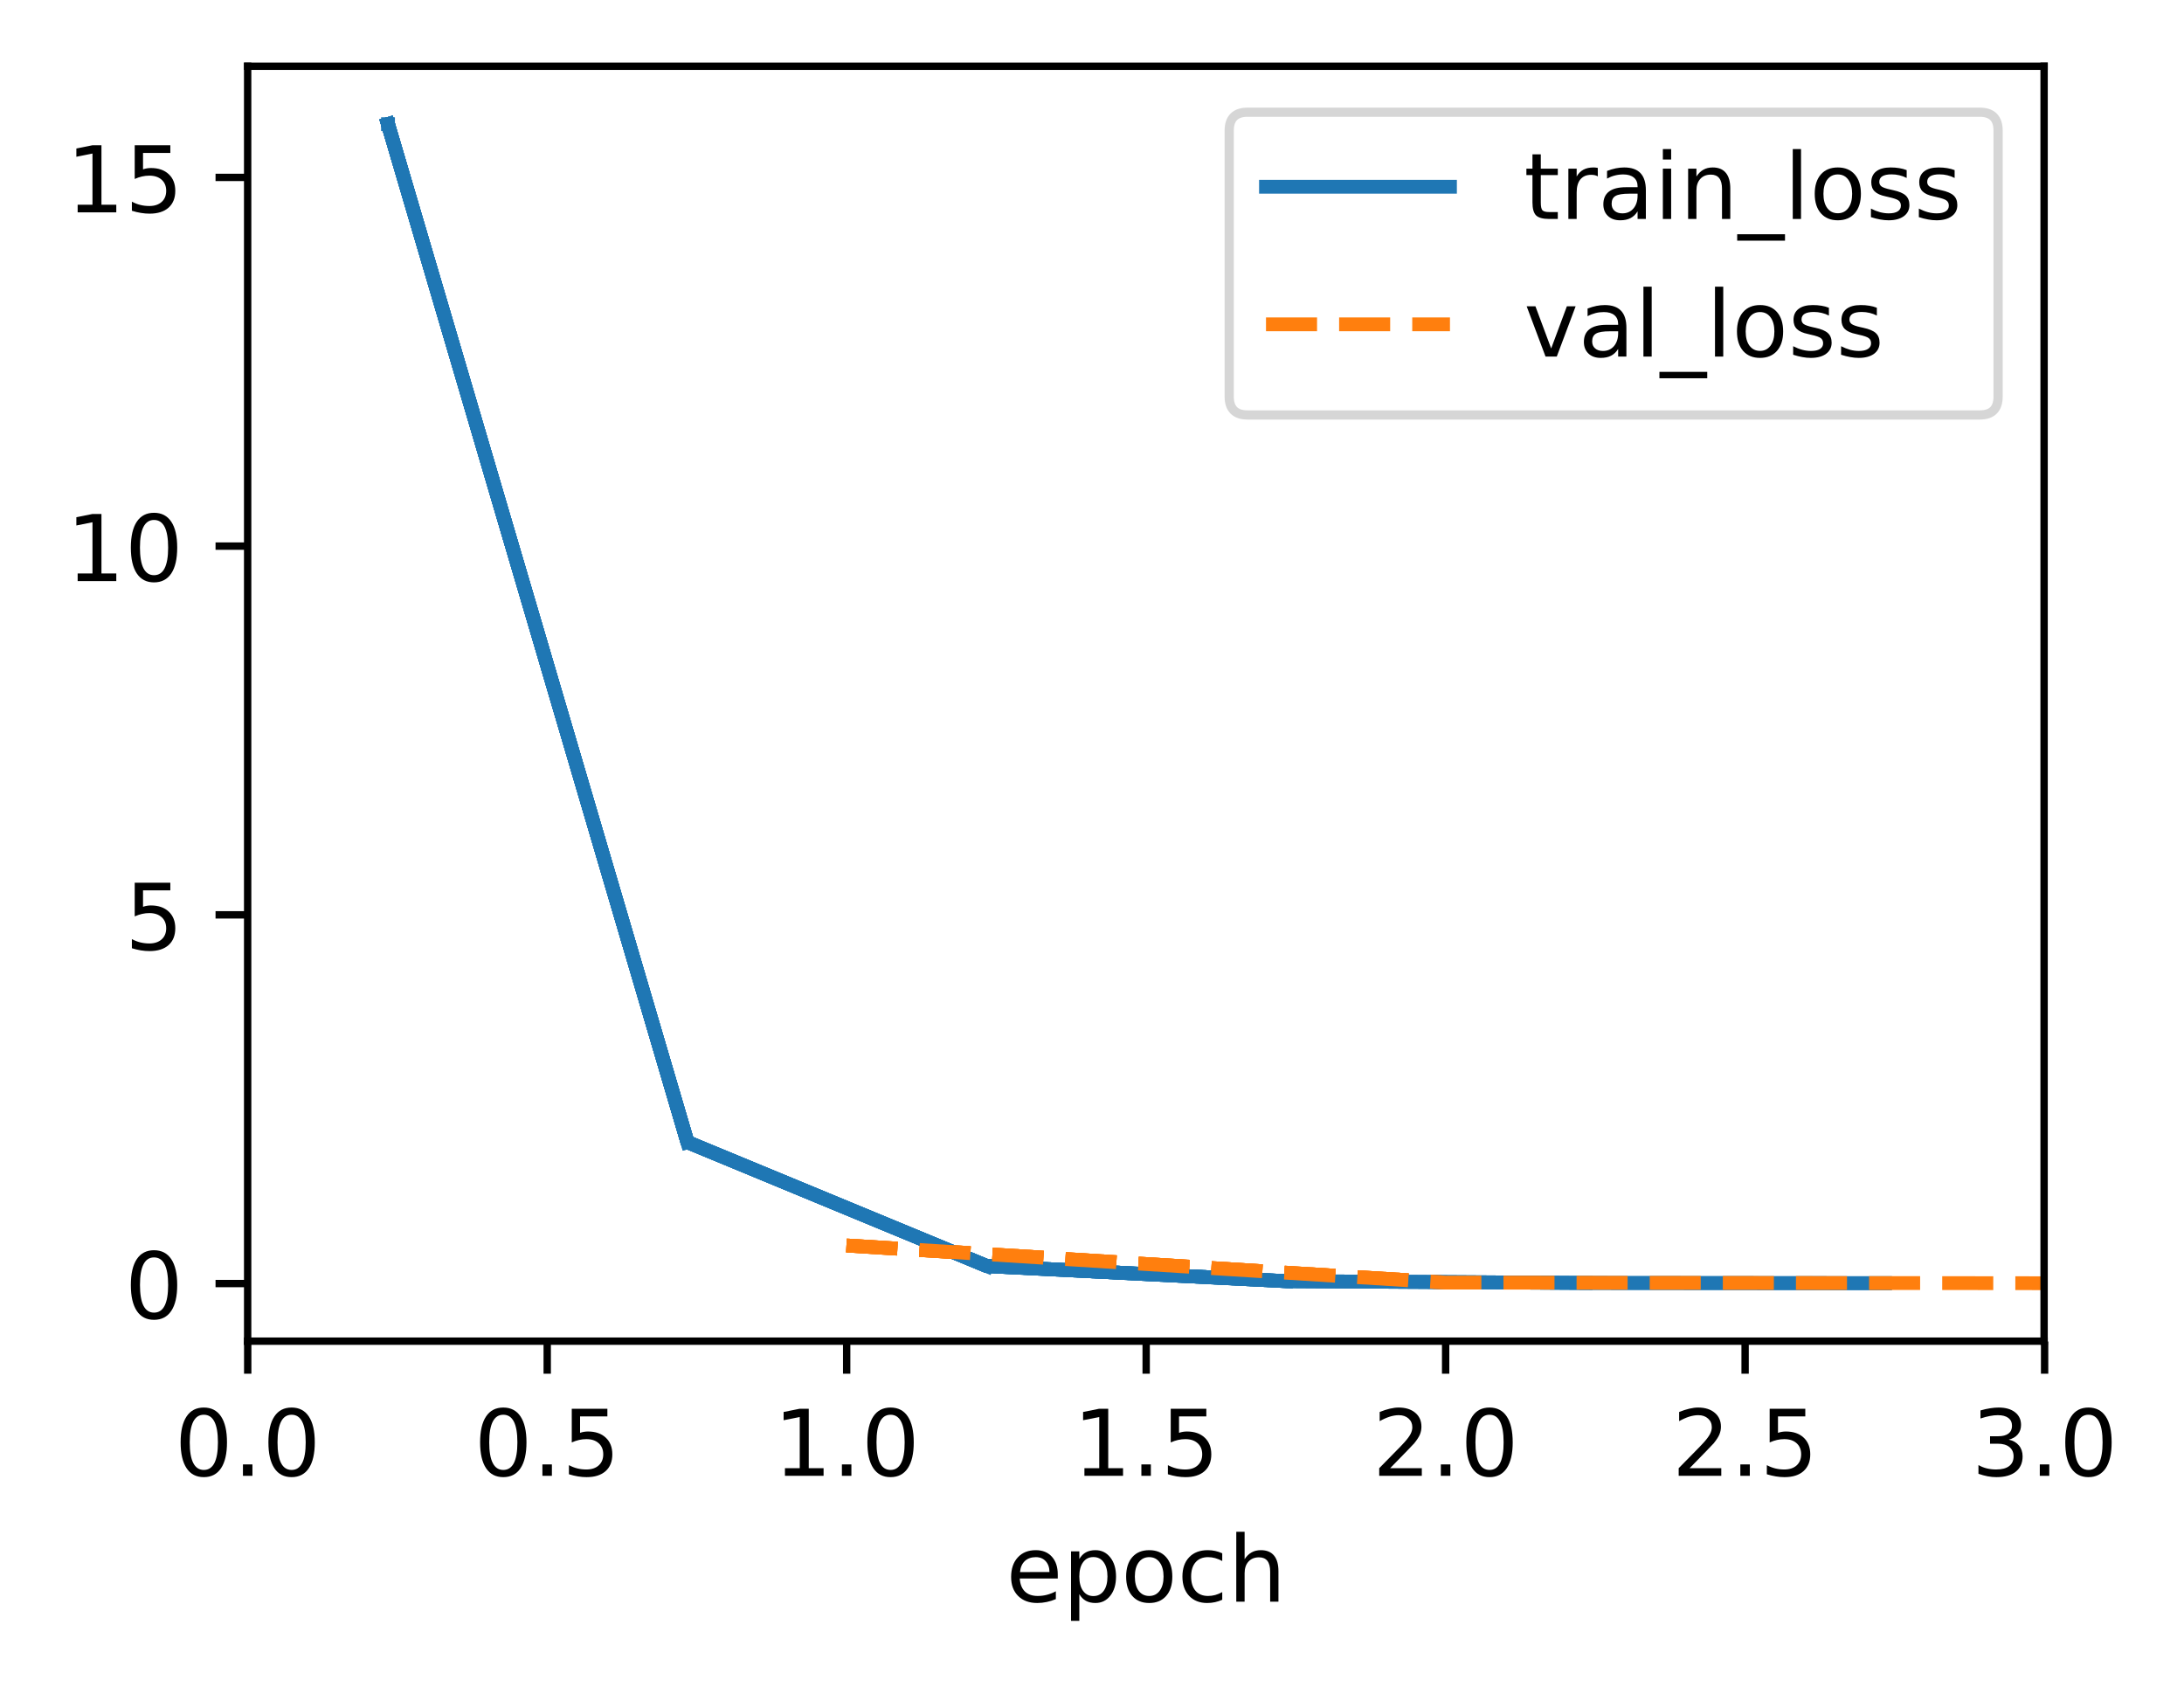 <?xml version="1.0" encoding="UTF-8"?>
<svg xmlns="http://www.w3.org/2000/svg" xmlns:xlink="http://www.w3.org/1999/xlink" width="316.502" height="244.475" viewBox="0 0 316.502 244.475" version="1.1">
<rect x="0" y="0" width="316.502" height="244.475" fill="#333333" stroke="none"/>
<defs>
<clipPath id="clip1">
  <path d="M 121 179 L 296.301 179 L 296.301 187 L 121 187 Z M 121 179 "/>
</clipPath>
<filter id="alpha" filterUnits="objectBoundingBox" x="0%" y="0%" width="100%" height="100%">
  <feColorMatrix type="matrix" in="SourceGraphic" values="0 0 0 0 1 0 0 0 0 1 0 0 0 0 1 0 0 0 1 0"/>
</filter>
<mask id="mask0">
  <g filter="url(#alpha)">
<rect x="0" y="0" width="316.502" height="244.475" style="fill:rgb(0%,0%,0%);fill-opacity:0.8;stroke:none;"/>
  </g>
</mask>
<clipPath id="clip2">
  <rect x="0" y="0" width="317" height="245"/>
</clipPath>
<g id="surface5" clip-path="url(#clip2)">
<path style="fill-rule:nonzero;fill:rgb(100%,100%,100%);fill-opacity:1;stroke-width:1;stroke-linecap:butt;stroke-linejoin:miter;stroke:rgb(80%,80%,80%);stroke-opacity:1;stroke-miterlimit:4;" d="M 135.636 45.111 L 215.224 45.111 C 216.56 45.111 217.225 44.446 217.225 43.113 L 217.225 14.2 C 217.225 12.867 216.56 12.199 215.224 12.199 L 135.636 12.199 C 134.3 12.199 133.635 12.867 133.635 14.2 L 133.635 43.113 C 133.635 44.446 134.3 45.111 135.636 45.111 Z M 135.636 45.111 " transform="matrix(1.333,0,0,1.333,0,0)"/>
</g>
</defs>
<g id="surface1">
<path style=" stroke:none;fill-rule:nonzero;fill:rgb(100%,100%,100%);fill-opacity:1;" d="M 0 244.477 L 316.504 244.477 L 316.504 0 L 0 0 Z M 0 244.477 "/>
<path style=" stroke:none;fill-rule:nonzero;fill:rgb(100%,100%,100%);fill-opacity:1;" d="M 35.898 194.398 L 296.301 194.398 L 296.301 9.602 L 35.898 9.602 Z M 35.898 194.398 "/>
<path style="fill:none;stroke-width:0.8;stroke-linecap:butt;stroke-linejoin:round;stroke:rgb(0%,0%,0%);stroke-opacity:1;stroke-miterlimit:4;" d="M -0.001 -0.001 L -0.001 3.5 " transform="matrix(1.333,0,0,1.333,35.9,194.4)"/>
<path style=" stroke:none;fill-rule:nonzero;fill:rgb(0%,0%,0%);fill-opacity:1;" d="M 29.535 205.012 C 28.859 205.012 28.352 205.344 28.008 206.012 C 27.668 206.676 27.496 207.676 27.496 209.016 C 27.496 210.348 27.668 211.348 28.008 212.012 C 28.352 212.68 28.859 213.012 29.535 213.012 C 30.219 213.012 30.727 212.68 31.07 212.012 C 31.41 211.348 31.582 210.348 31.582 209.016 C 31.582 207.676 31.41 206.676 31.07 206.012 C 30.727 205.344 30.219 205.012 29.535 205.012 Z M 29.535 203.969 C 30.625 203.969 31.457 204.398 32.035 205.262 C 32.609 206.125 32.895 207.375 32.895 209.016 C 32.895 210.652 32.609 211.898 32.035 212.762 C 31.457 213.625 30.625 214.055 29.535 214.055 C 28.445 214.055 27.613 213.625 27.039 212.762 C 26.465 211.898 26.176 210.652 26.176 209.016 C 26.176 207.375 26.465 206.125 27.039 205.262 C 27.613 204.398 28.445 203.969 29.535 203.969 Z M 29.535 203.969 "/>
<path style=" stroke:none;fill-rule:nonzero;fill:rgb(0%,0%,0%);fill-opacity:1;" d="M 35.207 212.211 L 36.582 212.211 L 36.582 213.863 L 35.207 213.863 Z M 35.207 212.211 "/>
<path style=" stroke:none;fill-rule:nonzero;fill:rgb(0%,0%,0%);fill-opacity:1;" d="M 42.258 205.012 C 41.582 205.012 41.07 205.344 40.73 206.012 C 40.391 206.676 40.219 207.676 40.219 209.016 C 40.219 210.348 40.391 211.348 40.73 212.012 C 41.07 212.68 41.582 213.012 42.258 213.012 C 42.938 213.012 43.449 212.68 43.789 212.012 C 44.133 211.348 44.301 210.348 44.301 209.016 C 44.301 207.676 44.133 206.676 43.789 206.012 C 43.449 205.344 42.938 205.012 42.258 205.012 Z M 42.258 203.969 C 43.348 203.969 44.18 204.398 44.754 205.262 C 45.328 206.125 45.617 207.375 45.617 209.016 C 45.617 210.652 45.328 211.898 44.754 212.762 C 44.18 213.625 43.348 214.055 42.258 214.055 C 41.168 214.055 40.336 213.625 39.762 212.762 C 39.188 211.898 38.898 210.652 38.898 209.016 C 38.898 207.375 39.188 206.125 39.762 205.262 C 40.336 204.398 41.168 203.969 42.258 203.969 Z M 42.258 203.969 "/>
<path style="fill:none;stroke-width:0.8;stroke-linecap:butt;stroke-linejoin:round;stroke:rgb(0%,0%,0%);stroke-opacity:1;stroke-miterlimit:4;" d="M 0.001 -0.001 L 0.001 3.5 " transform="matrix(1.333,0,0,1.333,79.3,194.4)"/>
<path style=" stroke:none;fill-rule:nonzero;fill:rgb(0%,0%,0%);fill-opacity:1;" d="M 72.934 205.012 C 72.258 205.012 71.75 205.344 71.41 206.012 C 71.066 206.676 70.898 207.676 70.898 209.016 C 70.898 210.348 71.066 211.348 71.41 212.012 C 71.75 212.68 72.258 213.012 72.934 213.012 C 73.617 213.012 74.129 212.68 74.469 212.012 C 74.809 211.348 74.98 210.348 74.98 209.016 C 74.98 207.676 74.809 206.676 74.469 206.012 C 74.129 205.344 73.617 205.012 72.934 205.012 Z M 72.934 203.969 C 74.027 203.969 74.859 204.398 75.434 205.262 C 76.008 206.125 76.297 207.375 76.297 209.016 C 76.297 210.652 76.008 211.898 75.434 212.762 C 74.859 213.625 74.027 214.055 72.934 214.055 C 71.848 214.055 71.016 213.625 70.441 212.762 C 69.863 211.898 69.578 210.652 69.578 209.016 C 69.578 207.375 69.863 206.125 70.441 205.262 C 71.016 204.398 71.848 203.969 72.934 203.969 Z M 72.934 203.969 "/>
<path style=" stroke:none;fill-rule:nonzero;fill:rgb(0%,0%,0%);fill-opacity:1;" d="M 78.605 212.211 L 79.98 212.211 L 79.98 213.863 L 78.605 213.863 Z M 78.605 212.211 "/>
<path style=" stroke:none;fill-rule:nonzero;fill:rgb(0%,0%,0%);fill-opacity:1;" d="M 82.859 204.145 L 88.02 204.145 L 88.02 205.254 L 84.062 205.254 L 84.062 207.633 C 84.254 207.566 84.445 207.52 84.633 207.488 C 84.824 207.457 85.016 207.441 85.207 207.441 C 86.293 207.441 87.152 207.738 87.785 208.332 C 88.422 208.926 88.738 209.73 88.738 210.746 C 88.738 211.793 88.414 212.605 87.762 213.184 C 87.109 213.766 86.191 214.055 85.008 214.055 C 84.598 214.055 84.184 214.02 83.758 213.949 C 83.336 213.879 82.898 213.777 82.449 213.637 L 82.449 212.316 C 82.84 212.527 83.242 212.684 83.66 212.789 C 84.074 212.895 84.516 212.945 84.98 212.945 C 85.73 212.945 86.324 212.75 86.762 212.355 C 87.203 211.961 87.422 211.422 87.422 210.746 C 87.422 210.07 87.203 209.535 86.762 209.141 C 86.324 208.742 85.73 208.547 84.98 208.547 C 84.629 208.547 84.277 208.586 83.926 208.664 C 83.578 208.742 83.223 208.863 82.859 209.027 Z M 82.859 204.145 "/>
<path style="fill:none;stroke-width:0.8;stroke-linecap:butt;stroke-linejoin:round;stroke:rgb(0%,0%,0%);stroke-opacity:1;stroke-miterlimit:4;" d="M -0.001 -0.001 L -0.001 3.5 " transform="matrix(1.333,0,0,1.333,122.7,194.4)"/>
<path style=" stroke:none;fill-rule:nonzero;fill:rgb(0%,0%,0%);fill-opacity:1;" d="M 113.754 212.758 L 115.898 212.758 L 115.898 205.34 L 113.562 205.809 L 113.562 204.613 L 115.887 204.145 L 117.203 204.145 L 117.203 212.758 L 119.352 212.758 L 119.352 213.863 L 113.754 213.863 Z M 113.754 212.758 "/>
<path style=" stroke:none;fill-rule:nonzero;fill:rgb(0%,0%,0%);fill-opacity:1;" d="M 122.008 212.211 L 123.383 212.211 L 123.383 213.863 L 122.008 213.863 Z M 122.008 212.211 "/>
<path style=" stroke:none;fill-rule:nonzero;fill:rgb(0%,0%,0%);fill-opacity:1;" d="M 129.059 205.012 C 128.379 205.012 127.871 205.344 127.531 206.012 C 127.188 206.676 127.02 207.676 127.02 209.016 C 127.02 210.348 127.188 211.348 127.531 212.012 C 127.871 212.68 128.379 213.012 129.059 213.012 C 129.738 213.012 130.25 212.68 130.59 212.012 C 130.934 211.348 131.102 210.348 131.102 209.016 C 131.102 207.676 130.934 206.676 130.59 206.012 C 130.25 205.344 129.738 205.012 129.059 205.012 Z M 129.059 203.969 C 130.148 203.969 130.98 204.398 131.555 205.262 C 132.129 206.125 132.418 207.375 132.418 209.016 C 132.418 210.652 132.129 211.898 131.555 212.762 C 130.98 213.625 130.148 214.055 129.059 214.055 C 127.969 214.055 127.137 213.625 126.562 212.762 C 125.984 211.898 125.699 210.652 125.699 209.016 C 125.699 207.375 125.984 206.125 126.562 205.262 C 127.137 204.398 127.969 203.969 129.059 203.969 Z M 129.059 203.969 "/>
<path style="fill:none;stroke-width:0.8;stroke-linecap:butt;stroke-linejoin:round;stroke:rgb(0%,0%,0%);stroke-opacity:1;stroke-miterlimit:4;" d="M 0.001 -0.001 L 0.001 3.5 " transform="matrix(1.333,0,0,1.333,166.1,194.4)"/>
<path style=" stroke:none;fill-rule:nonzero;fill:rgb(0%,0%,0%);fill-opacity:1;" d="M 157.152 212.758 L 159.301 212.758 L 159.301 205.34 L 156.961 205.809 L 156.961 204.613 L 159.289 204.145 L 160.602 204.145 L 160.602 212.758 L 162.75 212.758 L 162.75 213.863 L 157.152 213.863 Z M 157.152 212.758 "/>
<path style=" stroke:none;fill-rule:nonzero;fill:rgb(0%,0%,0%);fill-opacity:1;" d="M 165.406 212.211 L 166.781 212.211 L 166.781 213.863 L 165.406 213.863 Z M 165.406 212.211 "/>
<path style=" stroke:none;fill-rule:nonzero;fill:rgb(0%,0%,0%);fill-opacity:1;" d="M 169.66 204.145 L 174.82 204.145 L 174.82 205.254 L 170.863 205.254 L 170.863 207.633 C 171.055 207.566 171.242 207.52 171.434 207.488 C 171.625 207.457 171.816 207.441 172.008 207.441 C 173.094 207.441 173.953 207.738 174.586 208.332 C 175.219 208.926 175.539 209.73 175.539 210.746 C 175.539 211.793 175.211 212.605 174.562 213.184 C 173.91 213.766 172.992 214.055 171.809 214.055 C 171.398 214.055 170.984 214.02 170.559 213.949 C 170.137 213.879 169.699 213.777 169.25 213.637 L 169.25 212.316 C 169.641 212.527 170.043 212.684 170.457 212.789 C 170.875 212.895 171.316 212.945 171.781 212.945 C 172.531 212.945 173.125 212.75 173.562 212.355 C 174 211.961 174.223 211.422 174.223 210.746 C 174.223 210.07 174 209.535 173.562 209.141 C 173.125 208.742 172.531 208.547 171.781 208.547 C 171.43 208.547 171.078 208.586 170.727 208.664 C 170.379 208.742 170.023 208.863 169.66 209.027 Z M 169.66 204.145 "/>
<path style="fill:none;stroke-width:0.8;stroke-linecap:butt;stroke-linejoin:round;stroke:rgb(0%,0%,0%);stroke-opacity:1;stroke-miterlimit:4;" d="M 0 -0.001 L 0 3.5 " transform="matrix(1.333,0,0,1.333,209.5,194.4)"/>
<path style=" stroke:none;fill-rule:nonzero;fill:rgb(0%,0%,0%);fill-opacity:1;" d="M 201.457 212.758 L 206.047 212.758 L 206.047 213.863 L 199.875 213.863 L 199.875 212.758 C 200.375 212.242 201.055 211.547 201.914 210.68 C 202.777 209.809 203.32 209.246 203.539 208.992 C 203.961 208.523 204.254 208.121 204.422 207.793 C 204.59 207.465 204.672 207.145 204.672 206.828 C 204.672 206.309 204.492 205.891 204.129 205.566 C 203.766 205.238 203.293 205.074 202.711 205.074 C 202.301 205.074 201.863 205.148 201.406 205.289 C 200.949 205.434 200.461 205.648 199.941 205.941 L 199.941 204.613 C 200.469 204.398 200.965 204.238 201.422 204.133 C 201.883 204.023 202.305 203.969 202.688 203.969 C 203.695 203.969 204.496 204.223 205.098 204.727 C 205.695 205.227 205.992 205.898 205.992 206.742 C 205.992 207.141 205.918 207.52 205.77 207.879 C 205.621 208.234 205.348 208.656 204.953 209.145 C 204.844 209.27 204.5 209.633 203.918 210.234 C 203.336 210.836 202.516 211.68 201.457 212.758 Z M 201.457 212.758 "/>
<path style=" stroke:none;fill-rule:nonzero;fill:rgb(0%,0%,0%);fill-opacity:1;" d="M 208.805 212.211 L 210.18 212.211 L 210.18 213.863 L 208.805 213.863 Z M 208.805 212.211 "/>
<path style=" stroke:none;fill-rule:nonzero;fill:rgb(0%,0%,0%);fill-opacity:1;" d="M 215.855 205.012 C 215.18 205.012 214.672 205.344 214.328 206.012 C 213.988 206.676 213.82 207.676 213.82 209.016 C 213.82 210.348 213.988 211.348 214.328 212.012 C 214.672 212.68 215.18 213.012 215.855 213.012 C 216.539 213.012 217.051 212.68 217.391 212.012 C 217.73 211.348 217.902 210.348 217.902 209.016 C 217.902 207.676 217.73 206.676 217.391 206.012 C 217.051 205.344 216.539 205.012 215.855 205.012 Z M 215.855 203.969 C 216.945 203.969 217.781 204.398 218.355 205.262 C 218.93 206.125 219.219 207.375 219.219 209.016 C 219.219 210.652 218.93 211.898 218.355 212.762 C 217.781 213.625 216.945 214.055 215.855 214.055 C 214.77 214.055 213.938 213.625 213.359 212.762 C 212.785 211.898 212.5 210.652 212.5 209.016 C 212.5 207.375 212.785 206.125 213.359 205.262 C 213.938 204.398 214.77 203.969 215.855 203.969 Z M 215.855 203.969 "/>
<path style="fill:none;stroke-width:0.8;stroke-linecap:butt;stroke-linejoin:round;stroke:rgb(0%,0%,0%);stroke-opacity:1;stroke-miterlimit:4;" d="M -0.001 -0.001 L -0.001 3.5 " transform="matrix(1.333,0,0,1.333,252.9,194.4)"/>
<path style=" stroke:none;fill-rule:nonzero;fill:rgb(0%,0%,0%);fill-opacity:1;" d="M 244.855 212.758 L 249.445 212.758 L 249.445 213.863 L 243.273 213.863 L 243.273 212.758 C 243.773 212.242 244.453 211.547 245.316 210.68 C 246.176 209.809 246.719 209.246 246.941 208.992 C 247.359 208.523 247.652 208.121 247.82 207.793 C 247.988 207.465 248.074 207.145 248.074 206.828 C 248.074 206.309 247.891 205.891 247.527 205.566 C 247.168 205.238 246.695 205.074 246.113 205.074 C 245.699 205.074 245.266 205.148 244.805 205.289 C 244.348 205.434 243.859 205.648 243.34 205.941 L 243.34 204.613 C 243.867 204.398 244.363 204.238 244.824 204.133 C 245.285 204.023 245.707 203.969 246.086 203.969 C 247.094 203.969 247.898 204.223 248.496 204.727 C 249.094 205.227 249.395 205.898 249.395 206.742 C 249.395 207.141 249.32 207.52 249.168 207.879 C 249.02 208.234 248.746 208.656 248.352 209.145 C 248.242 209.27 247.898 209.633 247.316 210.234 C 246.734 210.836 245.914 211.68 244.855 212.758 Z M 244.855 212.758 "/>
<path style=" stroke:none;fill-rule:nonzero;fill:rgb(0%,0%,0%);fill-opacity:1;" d="M 252.207 212.211 L 253.582 212.211 L 253.582 213.863 L 252.207 213.863 Z M 252.207 212.211 "/>
<path style=" stroke:none;fill-rule:nonzero;fill:rgb(0%,0%,0%);fill-opacity:1;" d="M 256.457 204.145 L 261.621 204.145 L 261.621 205.254 L 257.664 205.254 L 257.664 207.633 C 257.852 207.566 258.043 207.52 258.234 207.488 C 258.426 207.457 258.617 207.441 258.809 207.441 C 259.895 207.441 260.754 207.738 261.387 208.332 C 262.02 208.926 262.34 209.73 262.34 210.746 C 262.34 211.793 262.012 212.605 261.359 213.184 C 260.711 213.766 259.793 214.055 258.605 214.055 C 258.199 214.055 257.781 214.02 257.359 213.949 C 256.938 213.879 256.5 213.777 256.047 213.637 L 256.047 212.316 C 256.438 212.527 256.844 212.684 257.258 212.789 C 257.676 212.895 258.117 212.945 258.578 212.945 C 259.332 212.945 259.926 212.75 260.363 212.355 C 260.801 211.961 261.02 211.422 261.02 210.746 C 261.02 210.07 260.801 209.535 260.363 209.141 C 259.926 208.742 259.332 208.547 258.578 208.547 C 258.227 208.547 257.879 208.586 257.527 208.664 C 257.18 208.742 256.824 208.863 256.457 209.027 Z M 256.457 204.145 "/>
<path style="fill:none;stroke-width:0.8;stroke-linecap:butt;stroke-linejoin:round;stroke:rgb(0%,0%,0%);stroke-opacity:1;stroke-miterlimit:4;" d="M 0.001 -0.001 L 0.001 3.5 " transform="matrix(1.333,0,0,1.333,296.3,194.4)"/>
<path style=" stroke:none;fill-rule:nonzero;fill:rgb(0%,0%,0%);fill-opacity:1;" d="M 291.109 208.621 C 291.738 208.758 292.227 209.039 292.582 209.465 C 292.934 209.891 293.113 210.414 293.113 211.039 C 293.113 211.996 292.781 212.742 292.121 213.266 C 291.465 213.793 290.527 214.055 289.309 214.055 C 288.902 214.055 288.484 214.016 288.051 213.934 C 287.621 213.852 287.176 213.73 286.715 213.57 L 286.715 212.301 C 287.078 212.516 287.477 212.676 287.91 212.785 C 288.344 212.891 288.801 212.945 289.273 212.945 C 290.098 212.945 290.723 212.785 291.156 212.457 C 291.59 212.133 291.805 211.66 291.805 211.039 C 291.805 210.465 291.602 210.02 291.203 209.695 C 290.801 209.371 290.242 209.211 289.527 209.211 L 288.395 209.211 L 288.395 208.129 L 289.578 208.129 C 290.227 208.129 290.719 208 291.062 207.742 C 291.406 207.484 291.578 207.109 291.578 206.625 C 291.578 206.125 291.398 205.742 291.047 205.477 C 290.691 205.211 290.188 205.074 289.527 205.074 C 289.164 205.074 288.777 205.113 288.367 205.195 C 287.953 205.273 287.5 205.391 287.008 205.555 L 287.008 204.387 C 287.508 204.246 287.973 204.141 288.41 204.074 C 288.848 204.004 289.258 203.969 289.645 203.969 C 290.641 203.969 291.434 204.195 292.012 204.648 C 292.594 205.102 292.887 205.715 292.887 206.488 C 292.887 207.027 292.73 207.48 292.422 207.852 C 292.113 208.223 291.676 208.48 291.109 208.621 Z M 291.109 208.621 "/>
<path style=" stroke:none;fill-rule:nonzero;fill:rgb(0%,0%,0%);fill-opacity:1;" d="M 295.605 212.211 L 296.98 212.211 L 296.98 213.863 L 295.605 213.863 Z M 295.605 212.211 "/>
<path style=" stroke:none;fill-rule:nonzero;fill:rgb(0%,0%,0%);fill-opacity:1;" d="M 302.656 205.012 C 301.98 205.012 301.473 205.344 301.129 206.012 C 300.789 206.676 300.621 207.676 300.621 209.016 C 300.621 210.348 300.789 211.348 301.129 212.012 C 301.473 212.68 301.98 213.012 302.656 213.012 C 303.34 213.012 303.852 212.68 304.191 212.012 C 304.531 211.348 304.703 210.348 304.703 209.016 C 304.703 207.676 304.531 206.676 304.191 206.012 C 303.852 205.344 303.34 205.012 302.656 205.012 Z M 302.656 203.969 C 303.746 203.969 304.578 204.398 305.156 205.262 C 305.73 206.125 306.016 207.375 306.016 209.016 C 306.016 210.652 305.73 211.898 305.156 212.762 C 304.578 213.625 303.746 214.055 302.656 214.055 C 301.566 214.055 300.734 213.625 300.16 212.762 C 299.586 211.898 299.297 210.652 299.297 209.016 C 299.297 207.375 299.586 206.125 300.16 205.262 C 300.734 204.398 301.566 203.969 302.656 203.969 Z M 302.656 203.969 "/>
<path style=" stroke:none;fill-rule:nonzero;fill:rgb(0%,0%,0%);fill-opacity:1;" d="M 153.289 228.156 L 153.289 228.742 L 147.781 228.742 C 147.836 229.566 148.082 230.195 148.527 230.629 C 148.973 231.059 149.59 231.273 150.387 231.273 C 150.844 231.273 151.289 231.219 151.723 231.105 C 152.156 230.992 152.586 230.824 153.012 230.598 L 153.012 231.73 C 152.578 231.914 152.141 232.051 151.688 232.148 C 151.234 232.242 150.777 232.293 150.316 232.293 C 149.152 232.293 148.23 231.953 147.551 231.277 C 146.871 230.598 146.531 229.684 146.531 228.527 C 146.531 227.336 146.852 226.387 147.496 225.688 C 148.141 224.984 149.012 224.637 150.105 224.637 C 151.086 224.637 151.863 224.953 152.434 225.582 C 153.004 226.215 153.289 227.07 153.289 228.156 Z M 152.09 227.805 C 152.082 227.148 151.898 226.629 151.543 226.238 C 151.184 225.848 150.711 225.648 150.117 225.648 C 149.449 225.648 148.914 225.84 148.516 226.215 C 148.113 226.594 147.883 227.125 147.82 227.812 Z M 152.09 227.805 "/>
<path style=" stroke:none;fill-rule:nonzero;fill:rgb(0%,0%,0%);fill-opacity:1;" d="M 156.414 231.008 L 156.414 234.875 L 155.211 234.875 L 155.211 224.809 L 156.414 224.809 L 156.414 225.918 C 156.668 225.484 156.984 225.16 157.367 224.953 C 157.754 224.742 158.211 224.637 158.746 224.637 C 159.633 224.637 160.352 224.988 160.902 225.691 C 161.457 226.391 161.734 227.316 161.734 228.461 C 161.734 229.609 161.457 230.535 160.902 231.238 C 160.352 231.941 159.633 232.293 158.746 232.293 C 158.211 232.293 157.754 232.188 157.367 231.977 C 156.984 231.766 156.668 231.441 156.414 231.008 Z M 160.492 228.461 C 160.492 227.582 160.309 226.891 159.945 226.391 C 159.586 225.887 159.086 225.637 158.453 225.637 C 157.82 225.637 157.32 225.887 156.957 226.391 C 156.594 226.891 156.414 227.582 156.414 228.461 C 156.414 229.344 156.594 230.035 156.957 230.535 C 157.32 231.035 157.82 231.289 158.453 231.289 C 159.086 231.289 159.586 231.035 159.945 230.535 C 160.309 230.035 160.492 229.344 160.492 228.461 Z M 160.492 228.461 "/>
<path style=" stroke:none;fill-rule:nonzero;fill:rgb(0%,0%,0%);fill-opacity:1;" d="M 166.543 225.648 C 165.902 225.648 165.395 225.902 165.02 226.402 C 164.648 226.902 164.461 227.59 164.461 228.461 C 164.461 229.336 164.645 230.023 165.016 230.523 C 165.391 231.023 165.898 231.273 166.543 231.273 C 167.184 231.273 167.688 231.023 168.059 230.52 C 168.434 230.016 168.621 229.332 168.621 228.461 C 168.621 227.598 168.434 226.914 168.059 226.41 C 167.688 225.902 167.184 225.648 166.543 225.648 Z M 166.543 224.637 C 167.586 224.637 168.402 224.973 168.996 225.652 C 169.594 226.328 169.891 227.266 169.891 228.461 C 169.891 229.656 169.594 230.594 168.996 231.273 C 168.402 231.953 167.586 232.293 166.543 232.293 C 165.496 232.293 164.68 231.953 164.086 231.273 C 163.492 230.594 163.199 229.656 163.199 228.461 C 163.199 227.266 163.492 226.328 164.086 225.652 C 164.68 224.973 165.496 224.637 166.543 224.637 Z M 166.543 224.637 "/>
<path style=" stroke:none;fill-rule:nonzero;fill:rgb(0%,0%,0%);fill-opacity:1;" d="M 177.125 225.09 L 177.125 226.211 C 176.785 226.023 176.445 225.883 176.105 225.789 C 175.766 225.695 175.422 225.648 175.074 225.648 C 174.297 225.648 173.691 225.898 173.262 226.391 C 172.832 226.883 172.617 227.57 172.617 228.461 C 172.617 229.352 172.832 230.043 173.262 230.539 C 173.691 231.027 174.297 231.273 175.074 231.273 C 175.422 231.273 175.766 231.227 176.105 231.137 C 176.445 231.043 176.785 230.902 177.125 230.715 L 177.125 231.824 C 176.789 231.977 176.441 232.094 176.086 232.172 C 175.727 232.254 175.348 232.293 174.941 232.293 C 173.844 232.293 172.973 231.945 172.324 231.258 C 171.68 230.566 171.355 229.633 171.355 228.461 C 171.355 227.273 171.684 226.34 172.336 225.66 C 172.988 224.977 173.883 224.637 175.023 224.637 C 175.391 224.637 175.75 224.672 176.102 224.75 C 176.453 224.824 176.793 224.938 177.125 225.09 Z M 177.125 225.09 "/>
<path style=" stroke:none;fill-rule:nonzero;fill:rgb(0%,0%,0%);fill-opacity:1;" d="M 185.27 227.699 L 185.27 232.102 L 184.07 232.102 L 184.07 227.738 C 184.07 227.051 183.938 226.535 183.668 226.191 C 183.398 225.848 182.996 225.676 182.457 225.676 C 181.809 225.676 181.301 225.883 180.926 226.297 C 180.551 226.707 180.367 227.27 180.367 227.98 L 180.367 232.102 L 179.16 232.102 L 179.16 221.973 L 180.367 221.973 L 180.367 225.945 C 180.652 225.504 180.992 225.176 181.379 224.961 C 181.766 224.742 182.215 224.637 182.723 224.637 C 183.562 224.637 184.195 224.895 184.625 225.414 C 185.055 225.93 185.27 226.691 185.27 227.699 Z M 185.27 227.699 "/>
<path style="fill:none;stroke-width:0.8;stroke-linecap:butt;stroke-linejoin:round;stroke:rgb(0%,0%,0%);stroke-opacity:1;stroke-miterlimit:4;" d="M -0.001 0.001 L -3.499 0.001 " transform="matrix(1.333,0,0,1.333,35.9,186.003)"/>
<path style=" stroke:none;fill-rule:nonzero;fill:rgb(0%,0%,0%);fill-opacity:1;" d="M 22.32 182.215 C 21.645 182.215 21.137 182.547 20.793 183.215 C 20.453 183.879 20.285 184.883 20.285 186.219 C 20.285 187.551 20.453 188.551 20.793 189.215 C 21.137 189.883 21.645 190.215 22.32 190.215 C 23.004 190.215 23.516 189.883 23.855 189.215 C 24.195 188.551 24.367 187.551 24.367 186.219 C 24.367 184.883 24.195 183.879 23.855 183.215 C 23.516 182.547 23.004 182.215 22.32 182.215 Z M 22.32 181.172 C 23.41 181.172 24.242 181.605 24.82 182.465 C 25.395 183.328 25.68 184.578 25.68 186.219 C 25.68 187.855 25.395 189.105 24.82 189.965 C 24.242 190.828 23.41 191.258 22.32 191.258 C 21.23 191.258 20.398 190.828 19.824 189.965 C 19.25 189.105 18.961 187.855 18.961 186.219 C 18.961 184.578 19.25 183.328 19.824 182.465 C 20.398 181.605 21.23 181.172 22.32 181.172 Z M 22.32 181.172 "/>
<path style="fill:none;stroke-width:0.8;stroke-linecap:butt;stroke-linejoin:round;stroke:rgb(0%,0%,0%);stroke-opacity:1;stroke-miterlimit:4;" d="M -0.001 -0 L -3.499 -0 " transform="matrix(1.333,0,0,1.333,35.9,132.571)"/>
<path style=" stroke:none;fill-rule:nonzero;fill:rgb(0%,0%,0%);fill-opacity:1;" d="M 19.523 127.914 L 24.684 127.914 L 24.684 129.023 L 20.727 129.023 L 20.727 131.406 C 20.918 131.34 21.109 131.289 21.297 131.258 C 21.488 131.227 21.68 131.211 21.871 131.211 C 22.957 131.211 23.816 131.508 24.449 132.102 C 25.086 132.695 25.402 133.504 25.402 134.516 C 25.402 135.562 25.078 136.375 24.426 136.957 C 23.773 137.535 22.855 137.824 21.672 137.824 C 21.262 137.824 20.848 137.789 20.422 137.723 C 20 137.652 19.562 137.547 19.113 137.41 L 19.113 136.086 C 19.504 136.297 19.906 136.457 20.324 136.562 C 20.738 136.664 21.18 136.719 21.645 136.719 C 22.395 136.719 22.988 136.52 23.426 136.125 C 23.867 135.73 24.086 135.195 24.086 134.516 C 24.086 133.84 23.867 133.305 23.426 132.91 C 22.988 132.516 22.395 132.316 21.645 132.316 C 21.293 132.316 20.941 132.355 20.59 132.434 C 20.242 132.512 19.887 132.633 19.523 132.797 Z M 19.523 127.914 "/>
<path style="fill:none;stroke-width:0.8;stroke-linecap:butt;stroke-linejoin:round;stroke:rgb(0%,0%,0%);stroke-opacity:1;stroke-miterlimit:4;" d="M -0.001 -0.001 L -3.499 -0.001 " transform="matrix(1.333,0,0,1.333,35.9,79.138)"/>
<path style=" stroke:none;fill-rule:nonzero;fill:rgb(0%,0%,0%);fill-opacity:1;" d="M 11.254 83.098 L 13.402 83.098 L 13.402 75.68 L 11.066 76.148 L 11.066 74.953 L 13.391 74.484 L 14.703 74.484 L 14.703 83.098 L 16.852 83.098 L 16.852 84.203 L 11.254 84.203 Z M 11.254 83.098 "/>
<path style=" stroke:none;fill-rule:nonzero;fill:rgb(0%,0%,0%);fill-opacity:1;" d="M 22.32 75.348 C 21.645 75.348 21.137 75.684 20.793 76.348 C 20.453 77.016 20.281 78.016 20.281 79.355 C 20.281 80.688 20.453 81.684 20.793 82.352 C 21.137 83.02 21.645 83.352 22.32 83.352 C 23.004 83.352 23.512 83.02 23.855 82.352 C 24.195 81.684 24.367 80.688 24.367 79.355 C 24.367 78.016 24.195 77.016 23.855 76.348 C 23.512 75.684 23.004 75.348 22.32 75.348 Z M 22.32 74.309 C 23.41 74.309 24.242 74.738 24.82 75.602 C 25.395 76.461 25.68 77.715 25.68 79.355 C 25.68 80.988 25.395 82.238 24.82 83.102 C 24.242 83.961 23.41 84.395 22.32 84.395 C 21.23 84.395 20.398 83.961 19.824 83.102 C 19.25 82.238 18.961 80.988 18.961 79.355 C 18.961 77.715 19.25 76.461 19.824 75.602 C 20.398 74.738 21.23 74.309 22.32 74.309 Z M 22.32 74.309 "/>
<path style="fill:none;stroke-width:0.8;stroke-linecap:butt;stroke-linejoin:round;stroke:rgb(0%,0%,0%);stroke-opacity:1;stroke-miterlimit:4;" d="M -0.001 0.001 L -3.499 0.001 " transform="matrix(1.333,0,0,1.333,35.9,25.706)"/>
<path style=" stroke:none;fill-rule:nonzero;fill:rgb(0%,0%,0%);fill-opacity:1;" d="M 11.254 29.664 L 13.402 29.664 L 13.402 22.25 L 11.066 22.719 L 11.066 21.52 L 13.391 21.051 L 14.703 21.051 L 14.703 29.664 L 16.852 29.664 L 16.852 30.77 L 11.254 30.77 Z M 11.254 29.664 "/>
<path style=" stroke:none;fill-rule:nonzero;fill:rgb(0%,0%,0%);fill-opacity:1;" d="M 19.523 21.051 L 24.684 21.051 L 24.684 22.16 L 20.727 22.16 L 20.727 24.539 C 20.918 24.477 21.105 24.426 21.297 24.395 C 21.488 24.363 21.68 24.348 21.871 24.348 C 22.957 24.348 23.816 24.645 24.449 25.238 C 25.086 25.832 25.402 26.637 25.402 27.652 C 25.402 28.699 25.074 29.512 24.426 30.094 C 23.773 30.672 22.855 30.961 21.672 30.961 C 21.262 30.961 20.848 30.926 20.422 30.855 C 20 30.789 19.562 30.684 19.113 30.543 L 19.113 29.223 C 19.504 29.434 19.906 29.594 20.324 29.695 C 20.738 29.801 21.18 29.852 21.645 29.852 C 22.395 29.852 22.988 29.656 23.426 29.262 C 23.867 28.867 24.086 28.332 24.086 27.652 C 24.086 26.977 23.867 26.441 23.426 26.047 C 22.988 25.652 22.395 25.453 21.645 25.453 C 21.293 25.453 20.941 25.492 20.59 25.57 C 20.242 25.648 19.887 25.77 19.523 25.934 Z M 19.523 21.051 "/>
<path style="fill:none;stroke-width:1.5;stroke-linecap:square;stroke-linejoin:round;stroke:rgb(12.157%,46.667%,70.588%);stroke-opacity:1;stroke-miterlimit:4;" d="M 42.182 13.5 L 42.185 13.5 M 42.182 13.5 " transform="matrix(1.333,0,0,1.333,0,0)"/>
<path style="fill:none;stroke-width:1.5;stroke-linecap:square;stroke-linejoin:round;stroke:rgb(12.157%,46.667%,70.588%);stroke-opacity:1;stroke-miterlimit:4;" d="M 42.182 13.5 L 74.733 124.16 " transform="matrix(1.333,0,0,1.333,0,0)"/>
<path style="fill:none;stroke-width:1.5;stroke-linecap:square;stroke-linejoin:round;stroke:rgb(12.157%,46.667%,70.588%);stroke-opacity:1;stroke-miterlimit:4;" d="M 42.182 13.5 L 74.733 124.16 " transform="matrix(1.333,0,0,1.333,0,0)"/>
<path style="fill:none;stroke-width:1.5;stroke-linecap:square;stroke-linejoin:round;stroke:rgb(12.157%,46.667%,70.588%);stroke-opacity:1;stroke-miterlimit:4;" d="M 42.182 13.5 L 74.733 124.16 L 107.282 137.634 " transform="matrix(1.333,0,0,1.333,0,0)"/>
<path style="fill:none;stroke-width:1.5;stroke-linecap:square;stroke-linejoin:round;stroke:rgb(12.157%,46.667%,70.588%);stroke-opacity:1;stroke-miterlimit:4;" d="M 42.182 13.5 L 74.733 124.16 L 107.282 137.634 L 139.834 139.277 " transform="matrix(1.333,0,0,1.333,0,0)"/>
<path style="fill:none;stroke-width:1.5;stroke-linecap:square;stroke-linejoin:round;stroke:rgb(12.157%,46.667%,70.588%);stroke-opacity:1;stroke-miterlimit:4;" d="M 42.182 13.5 L 74.733 124.16 L 107.282 137.634 L 139.834 139.277 " transform="matrix(1.333,0,0,1.333,0,0)"/>
<path style="fill:none;stroke-width:1.5;stroke-linecap:butt;stroke-linejoin:round;stroke:rgb(100%,49.804%,5.49%);stroke-opacity:1;stroke-dasharray:5.55,2.4;stroke-miterlimit:4;" d="M 92.024 135.398 L 157.125 139.43 " transform="matrix(1.333,0,0,1.333,0,0)"/>
<path style="fill:none;stroke-width:1.5;stroke-linecap:square;stroke-linejoin:round;stroke:rgb(12.157%,46.667%,70.588%);stroke-opacity:1;stroke-miterlimit:4;" d="M 42.182 13.5 L 74.733 124.16 L 107.282 137.634 L 139.834 139.277 L 172.383 139.471 " transform="matrix(1.333,0,0,1.333,0,0)"/>
<path style="fill:none;stroke-width:1.5;stroke-linecap:butt;stroke-linejoin:round;stroke:rgb(100%,49.804%,5.49%);stroke-opacity:1;stroke-dasharray:5.55,2.4;stroke-miterlimit:4;" d="M 92.024 135.398 L 157.125 139.43 " transform="matrix(1.333,0,0,1.333,0,0)"/>
<path style="fill:none;stroke-width:1.5;stroke-linecap:square;stroke-linejoin:round;stroke:rgb(12.157%,46.667%,70.588%);stroke-opacity:1;stroke-miterlimit:4;" d="M 42.182 13.5 L 74.733 124.16 L 107.282 137.634 L 139.834 139.277 L 172.383 139.471 L 204.932 139.497 " transform="matrix(1.333,0,0,1.333,0,0)"/>
<path style="fill:none;stroke-width:1.5;stroke-linecap:butt;stroke-linejoin:round;stroke:rgb(100%,49.804%,5.49%);stroke-opacity:1;stroke-dasharray:5.55,2.4;stroke-miterlimit:4;" d="M 92.024 135.398 L 157.125 139.43 " transform="matrix(1.333,0,0,1.333,0,0)"/>
<path style="fill:none;stroke-width:1.5;stroke-linecap:square;stroke-linejoin:round;stroke:rgb(12.157%,46.667%,70.588%);stroke-opacity:1;stroke-miterlimit:4;" d="M 42.182 13.5 L 74.733 124.16 L 107.282 137.634 L 139.834 139.277 L 172.383 139.471 L 204.932 139.497 " transform="matrix(1.333,0,0,1.333,0,0)"/>
<g clip-path="url(#clip1)" clip-rule="nonzero">
<path style="fill:none;stroke-width:1.5;stroke-linecap:butt;stroke-linejoin:round;stroke:rgb(100%,49.804%,5.49%);stroke-opacity:1;stroke-dasharray:5.55,2.4;stroke-miterlimit:4;" d="M 92.024 135.398 L 157.125 139.43 L 222.226 139.5 " transform="matrix(1.333,0,0,1.333,0,0)"/>
</g>
<path style="fill:none;stroke-width:0.8;stroke-linecap:square;stroke-linejoin:miter;stroke:rgb(0%,0%,0%);stroke-opacity:1;stroke-miterlimit:4;" d="M 26.924 145.799 L 26.924 7.201 " transform="matrix(1.333,0,0,1.333,0,0)"/>
<path style="fill:none;stroke-width:0.8;stroke-linecap:square;stroke-linejoin:miter;stroke:rgb(0%,0%,0%);stroke-opacity:1;stroke-miterlimit:4;" d="M 222.226 145.799 L 222.226 7.201 " transform="matrix(1.333,0,0,1.333,0,0)"/>
<path style="fill:none;stroke-width:0.8;stroke-linecap:square;stroke-linejoin:miter;stroke:rgb(0%,0%,0%);stroke-opacity:1;stroke-miterlimit:4;" d="M 26.924 145.799 L 222.226 145.799 " transform="matrix(1.333,0,0,1.333,0,0)"/>
<path style="fill:none;stroke-width:0.8;stroke-linecap:square;stroke-linejoin:miter;stroke:rgb(0%,0%,0%);stroke-opacity:1;stroke-miterlimit:4;" d="M 26.924 7.201 L 222.226 7.201 " transform="matrix(1.333,0,0,1.333,0,0)"/>
<use xlink:href="#surface5" mask="url(#mask0)"/>
<path style="fill:none;stroke-width:1.5;stroke-linecap:square;stroke-linejoin:round;stroke:rgb(12.157%,46.667%,70.588%);stroke-opacity:1;stroke-miterlimit:4;" d="M 137.634 20.3 L 157.635 20.3 " transform="matrix(1.333,0,0,1.333,0,0)"/>
<path style=" stroke:none;fill-rule:nonzero;fill:rgb(0%,0%,0%);fill-opacity:1;" d="M 223.289 22.367 L 223.289 24.441 L 225.754 24.441 L 225.754 25.371 L 223.289 25.371 L 223.289 29.328 C 223.289 29.922 223.367 30.305 223.531 30.477 C 223.695 30.645 224.023 30.73 224.523 30.73 L 225.754 30.73 L 225.754 31.73 L 224.523 31.73 C 223.602 31.73 222.961 31.559 222.609 31.215 C 222.258 30.867 222.082 30.242 222.082 29.328 L 222.082 25.371 L 221.203 25.371 L 221.203 24.441 L 222.082 24.441 L 222.082 22.367 Z M 223.289 22.367 "/>
<path style=" stroke:none;fill-rule:nonzero;fill:rgb(0%,0%,0%);fill-opacity:1;" d="M 231.555 25.559 C 231.422 25.48 231.273 25.422 231.117 25.387 C 230.957 25.352 230.781 25.332 230.594 25.332 C 229.914 25.332 229.395 25.551 229.031 25.992 C 228.668 26.434 228.488 27.066 228.488 27.891 L 228.488 31.73 L 227.285 31.73 L 227.285 24.441 L 228.488 24.441 L 228.488 25.574 C 228.742 25.129 229.07 24.801 229.473 24.586 C 229.875 24.371 230.367 24.266 230.945 24.266 C 231.027 24.266 231.117 24.27 231.219 24.281 C 231.316 24.289 231.43 24.309 231.547 24.328 Z M 231.555 25.559 "/>
<path style=" stroke:none;fill-rule:nonzero;fill:rgb(0%,0%,0%);fill-opacity:1;" d="M 236.125 28.066 C 235.16 28.066 234.488 28.176 234.113 28.398 C 233.738 28.617 233.555 28.996 233.555 29.531 C 233.555 29.957 233.695 30.293 233.973 30.543 C 234.254 30.793 234.637 30.918 235.117 30.918 C 235.781 30.918 236.316 30.68 236.715 30.211 C 237.117 29.738 237.316 29.113 237.316 28.332 L 237.316 28.066 Z M 238.516 27.57 L 238.516 31.73 L 237.316 31.73 L 237.316 30.625 C 237.043 31.066 236.703 31.395 236.297 31.605 C 235.887 31.816 235.387 31.922 234.797 31.922 C 234.051 31.922 233.457 31.711 233.016 31.293 C 232.574 30.871 232.355 30.312 232.355 29.609 C 232.355 28.789 232.629 28.172 233.18 27.754 C 233.727 27.336 234.547 27.129 235.637 27.129 L 237.316 27.129 L 237.316 27.012 C 237.316 26.461 237.137 26.031 236.773 25.73 C 236.41 25.43 235.902 25.277 235.246 25.277 C 234.832 25.277 234.426 25.328 234.027 25.43 C 233.633 25.527 233.254 25.68 232.891 25.879 L 232.891 24.77 C 233.328 24.602 233.754 24.477 234.164 24.391 C 234.578 24.309 234.98 24.266 235.371 24.266 C 236.426 24.266 237.215 24.539 237.734 25.086 C 238.254 25.633 238.516 26.461 238.516 27.57 Z M 238.516 27.57 "/>
<path style=" stroke:none;fill-rule:nonzero;fill:rgb(0%,0%,0%);fill-opacity:1;" d="M 240.98 24.441 L 242.18 24.441 L 242.18 31.73 L 240.98 31.73 Z M 240.98 21.602 L 242.18 21.602 L 242.18 23.117 L 240.98 23.117 Z M 240.98 21.602 "/>
<path style=" stroke:none;fill-rule:nonzero;fill:rgb(0%,0%,0%);fill-opacity:1;" d="M 250.75 27.328 L 250.75 31.73 L 249.551 31.73 L 249.551 27.367 C 249.551 26.68 249.418 26.164 249.148 25.82 C 248.879 25.477 248.473 25.305 247.938 25.305 C 247.289 25.305 246.777 25.512 246.406 25.926 C 246.031 26.336 245.844 26.898 245.844 27.609 L 245.844 31.73 L 244.641 31.73 L 244.641 24.441 L 245.844 24.441 L 245.844 25.574 C 246.133 25.133 246.469 24.805 246.859 24.59 C 247.246 24.371 247.695 24.266 248.203 24.266 C 249.039 24.266 249.676 24.523 250.102 25.043 C 250.535 25.559 250.75 26.32 250.75 27.328 Z M 250.75 27.328 "/>
<path style=" stroke:none;fill-rule:nonzero;fill:rgb(0%,0%,0%);fill-opacity:1;" d="M 258.68 33.945 L 258.68 34.875 L 251.75 34.875 L 251.75 33.945 Z M 258.68 33.945 "/>
<path style=" stroke:none;fill-rule:nonzero;fill:rgb(0%,0%,0%);fill-opacity:1;" d="M 259.805 21.602 L 261 21.602 L 261 31.73 L 259.805 31.73 Z M 259.805 21.602 "/>
<path style=" stroke:none;fill-rule:nonzero;fill:rgb(0%,0%,0%);fill-opacity:1;" d="M 266.332 25.277 C 265.691 25.277 265.184 25.531 264.809 26.031 C 264.438 26.531 264.25 27.219 264.25 28.09 C 264.25 28.965 264.434 29.652 264.805 30.152 C 265.18 30.652 265.688 30.902 266.332 30.902 C 266.973 30.902 267.477 30.652 267.852 30.148 C 268.223 29.645 268.41 28.961 268.41 28.09 C 268.41 27.227 268.223 26.543 267.852 26.039 C 267.477 25.531 266.973 25.277 266.332 25.277 Z M 266.332 24.266 C 267.375 24.266 268.191 24.602 268.789 25.281 C 269.383 25.957 269.68 26.895 269.68 28.09 C 269.68 29.285 269.383 30.223 268.789 30.902 C 268.191 31.582 267.375 31.922 266.332 31.922 C 265.289 31.922 264.469 31.582 263.875 30.902 C 263.285 30.223 262.988 29.285 262.988 28.09 C 262.988 26.895 263.285 25.957 263.875 25.281 C 264.469 24.602 265.289 24.266 266.332 24.266 Z M 266.332 24.266 "/>
<path style=" stroke:none;fill-rule:nonzero;fill:rgb(0%,0%,0%);fill-opacity:1;" d="M 276.312 24.652 L 276.312 25.789 C 275.977 25.613 275.625 25.484 275.258 25.398 C 274.895 25.309 274.52 25.266 274.125 25.266 C 273.531 25.266 273.086 25.359 272.789 25.539 C 272.492 25.723 272.344 25.996 272.344 26.359 C 272.344 26.637 272.449 26.855 272.66 27.016 C 272.875 27.172 273.301 27.324 273.945 27.465 L 274.355 27.559 C 275.207 27.742 275.809 27.996 276.168 28.328 C 276.527 28.66 276.707 29.125 276.707 29.719 C 276.707 30.398 276.438 30.934 275.902 31.328 C 275.363 31.723 274.629 31.922 273.691 31.922 C 273.301 31.922 272.895 31.883 272.469 31.805 C 272.047 31.73 271.602 31.617 271.133 31.465 L 271.133 30.227 C 271.574 30.457 272.012 30.629 272.441 30.746 C 272.871 30.859 273.297 30.918 273.719 30.918 C 274.281 30.918 274.715 30.82 275.02 30.629 C 275.32 30.434 275.473 30.16 275.473 29.809 C 275.473 29.484 275.363 29.234 275.145 29.062 C 274.926 28.891 274.445 28.723 273.703 28.559 L 273.285 28.461 C 272.547 28.309 272.008 28.066 271.68 27.742 C 271.348 27.422 271.184 26.977 271.184 26.414 C 271.184 25.727 271.426 25.195 271.914 24.824 C 272.398 24.453 273.09 24.266 273.984 24.266 C 274.426 24.266 274.844 24.297 275.234 24.363 C 275.625 24.426 275.984 24.523 276.312 24.652 Z M 276.312 24.652 "/>
<path style=" stroke:none;fill-rule:nonzero;fill:rgb(0%,0%,0%);fill-opacity:1;" d="M 283.262 24.652 L 283.262 25.789 C 282.922 25.613 282.57 25.484 282.207 25.398 C 281.844 25.309 281.465 25.266 281.074 25.266 C 280.477 25.266 280.031 25.359 279.734 25.539 C 279.438 25.723 279.289 25.996 279.289 26.359 C 279.289 26.637 279.395 26.855 279.609 27.016 C 279.82 27.172 280.25 27.324 280.891 27.465 L 281.301 27.559 C 282.152 27.742 282.758 27.996 283.113 28.328 C 283.473 28.66 283.652 29.125 283.652 29.719 C 283.652 30.398 283.383 30.934 282.848 31.328 C 282.312 31.723 281.574 31.922 280.637 31.922 C 280.246 31.922 279.84 31.883 279.418 31.805 C 278.992 31.73 278.547 31.617 278.078 31.465 L 278.078 30.227 C 278.523 30.457 278.957 30.629 279.387 30.746 C 279.816 30.859 280.242 30.918 280.664 30.918 C 281.227 30.918 281.66 30.82 281.965 30.629 C 282.27 30.434 282.422 30.16 282.422 29.809 C 282.422 29.484 282.312 29.234 282.09 29.062 C 281.875 28.891 281.395 28.723 280.648 28.559 L 280.234 28.461 C 279.492 28.309 278.957 28.066 278.625 27.742 C 278.297 27.422 278.133 26.977 278.133 26.414 C 278.133 25.727 278.375 25.195 278.859 24.824 C 279.348 24.453 280.035 24.266 280.93 24.266 C 281.371 24.266 281.789 24.297 282.18 24.363 C 282.57 24.426 282.93 24.523 283.262 24.652 Z M 283.262 24.652 "/>
<path style="fill:none;stroke-width:1.5;stroke-linecap:butt;stroke-linejoin:round;stroke:rgb(100%,49.804%,5.49%);stroke-opacity:1;stroke-dasharray:5.55,2.4;stroke-miterlimit:4;" d="M 137.634 35.256 L 157.635 35.256 " transform="matrix(1.333,0,0,1.333,0,0)"/>
<path style=" stroke:none;fill-rule:nonzero;fill:rgb(0%,0%,0%);fill-opacity:1;" d="M 221.242 44.383 L 222.512 44.383 L 224.793 50.5 L 227.07 44.383 L 228.34 44.383 L 225.605 51.672 L 223.977 51.672 Z M 221.242 44.383 "/>
<path style=" stroke:none;fill-rule:nonzero;fill:rgb(0%,0%,0%);fill-opacity:1;" d="M 233.309 48.008 C 232.34 48.008 231.668 48.117 231.293 48.34 C 230.922 48.559 230.734 48.938 230.734 49.473 C 230.734 49.898 230.875 50.234 231.156 50.484 C 231.438 50.734 231.816 50.859 232.297 50.859 C 232.961 50.859 233.496 50.621 233.898 50.152 C 234.297 49.68 234.5 49.055 234.5 48.273 L 234.5 48.008 Z M 235.695 47.512 L 235.695 51.672 L 234.5 51.672 L 234.5 50.566 C 234.227 51.008 233.883 51.336 233.477 51.547 C 233.066 51.758 232.57 51.863 231.977 51.863 C 231.23 51.863 230.637 51.652 230.195 51.234 C 229.758 50.812 229.535 50.254 229.535 49.551 C 229.535 48.73 229.812 48.113 230.359 47.695 C 230.91 47.277 231.73 47.07 232.816 47.07 L 234.5 47.07 L 234.5 46.953 C 234.5 46.402 234.316 45.973 233.957 45.672 C 233.594 45.371 233.082 45.223 232.43 45.223 C 232.012 45.223 231.605 45.27 231.211 45.371 C 230.816 45.473 230.438 45.621 230.07 45.82 L 230.07 44.711 C 230.508 44.543 230.934 44.418 231.348 44.332 C 231.758 44.25 232.16 44.207 232.551 44.207 C 233.605 44.207 234.395 44.48 234.914 45.027 C 235.438 45.574 235.695 46.402 235.695 47.512 Z M 235.695 47.512 "/>
<path style=" stroke:none;fill-rule:nonzero;fill:rgb(0%,0%,0%);fill-opacity:1;" d="M 238.164 41.543 L 239.359 41.543 L 239.359 51.672 L 238.164 51.672 Z M 238.164 41.543 "/>
<path style=" stroke:none;fill-rule:nonzero;fill:rgb(0%,0%,0%);fill-opacity:1;" d="M 247.41 53.887 L 247.41 54.816 L 240.48 54.816 L 240.48 53.887 Z M 247.41 53.887 "/>
<path style=" stroke:none;fill-rule:nonzero;fill:rgb(0%,0%,0%);fill-opacity:1;" d="M 248.535 41.543 L 249.73 41.543 L 249.73 51.672 L 248.535 51.672 Z M 248.535 41.543 "/>
<path style=" stroke:none;fill-rule:nonzero;fill:rgb(0%,0%,0%);fill-opacity:1;" d="M 255.062 45.223 C 254.422 45.223 253.914 45.473 253.539 45.973 C 253.168 46.473 252.98 47.16 252.98 48.035 C 252.98 48.906 253.164 49.594 253.535 50.094 C 253.91 50.594 254.418 50.848 255.062 50.848 C 255.703 50.848 256.207 50.594 256.582 50.09 C 256.953 49.586 257.141 48.902 257.141 48.035 C 257.141 47.168 256.953 46.484 256.582 45.98 C 256.207 45.473 255.703 45.223 255.062 45.223 Z M 255.062 44.207 C 256.105 44.207 256.922 44.547 257.52 45.223 C 258.113 45.898 258.41 46.836 258.41 48.035 C 258.41 49.227 258.113 50.164 257.52 50.844 C 256.922 51.523 256.105 51.863 255.062 51.863 C 254.02 51.863 253.199 51.523 252.605 50.844 C 252.016 50.164 251.719 49.227 251.719 48.035 C 251.719 46.836 252.016 45.898 252.605 45.223 C 253.199 44.547 254.02 44.207 255.062 44.207 Z M 255.062 44.207 "/>
<path style=" stroke:none;fill-rule:nonzero;fill:rgb(0%,0%,0%);fill-opacity:1;" d="M 265.043 44.598 L 265.043 45.73 C 264.707 45.555 264.355 45.426 263.988 45.34 C 263.625 45.254 263.25 45.207 262.855 45.207 C 262.262 45.207 261.816 45.301 261.52 45.48 C 261.223 45.664 261.074 45.938 261.074 46.301 C 261.074 46.578 261.18 46.797 261.391 46.957 C 261.605 47.113 262.031 47.266 262.676 47.41 L 263.086 47.5 C 263.938 47.684 264.539 47.938 264.898 48.27 C 265.258 48.602 265.438 49.066 265.438 49.66 C 265.438 50.34 265.168 50.875 264.633 51.27 C 264.094 51.664 263.359 51.863 262.422 51.863 C 262.031 51.863 261.625 51.824 261.199 51.746 C 260.777 51.672 260.332 51.559 259.863 51.406 L 259.863 50.168 C 260.305 50.398 260.742 50.57 261.172 50.688 C 261.602 50.801 262.027 50.859 262.449 50.859 C 263.012 50.859 263.445 50.762 263.75 50.57 C 264.051 50.375 264.203 50.102 264.203 49.754 C 264.203 49.426 264.094 49.18 263.875 49.004 C 263.656 48.832 263.176 48.664 262.434 48.504 L 262.016 48.402 C 261.277 48.25 260.738 48.008 260.41 47.684 C 260.078 47.363 259.914 46.918 259.914 46.355 C 259.914 45.668 260.156 45.141 260.645 44.766 C 261.129 44.395 261.82 44.207 262.715 44.207 C 263.156 44.207 263.574 44.238 263.965 44.305 C 264.355 44.367 264.715 44.465 265.043 44.598 Z M 265.043 44.598 "/>
<path style=" stroke:none;fill-rule:nonzero;fill:rgb(0%,0%,0%);fill-opacity:1;" d="M 271.992 44.598 L 271.992 45.73 C 271.652 45.555 271.301 45.426 270.938 45.34 C 270.574 45.254 270.195 45.207 269.805 45.207 C 269.207 45.207 268.762 45.301 268.465 45.48 C 268.168 45.664 268.02 45.938 268.02 46.301 C 268.02 46.578 268.125 46.797 268.34 46.957 C 268.551 47.113 268.98 47.266 269.621 47.41 L 270.031 47.5 C 270.883 47.684 271.488 47.938 271.844 48.27 C 272.203 48.602 272.383 49.066 272.383 49.66 C 272.383 50.34 272.113 50.875 271.578 51.27 C 271.043 51.664 270.305 51.863 269.367 51.863 C 268.977 51.863 268.57 51.824 268.148 51.746 C 267.723 51.672 267.277 51.559 266.809 51.406 L 266.809 50.168 C 267.254 50.398 267.688 50.57 268.117 50.688 C 268.547 50.801 268.973 50.859 269.395 50.859 C 269.957 50.859 270.391 50.762 270.695 50.57 C 271 50.375 271.152 50.102 271.152 49.754 C 271.152 49.426 271.043 49.18 270.82 49.004 C 270.605 48.832 270.125 48.664 269.379 48.504 L 268.965 48.402 C 268.223 48.25 267.688 48.008 267.355 47.684 C 267.027 47.363 266.863 46.918 266.863 46.355 C 266.863 45.668 267.105 45.141 267.59 44.766 C 268.078 44.395 268.766 44.207 269.66 44.207 C 270.102 44.207 270.52 44.238 270.91 44.305 C 271.301 44.367 271.66 44.465 271.992 44.598 Z M 271.992 44.598 "/>
</g>
</svg>
